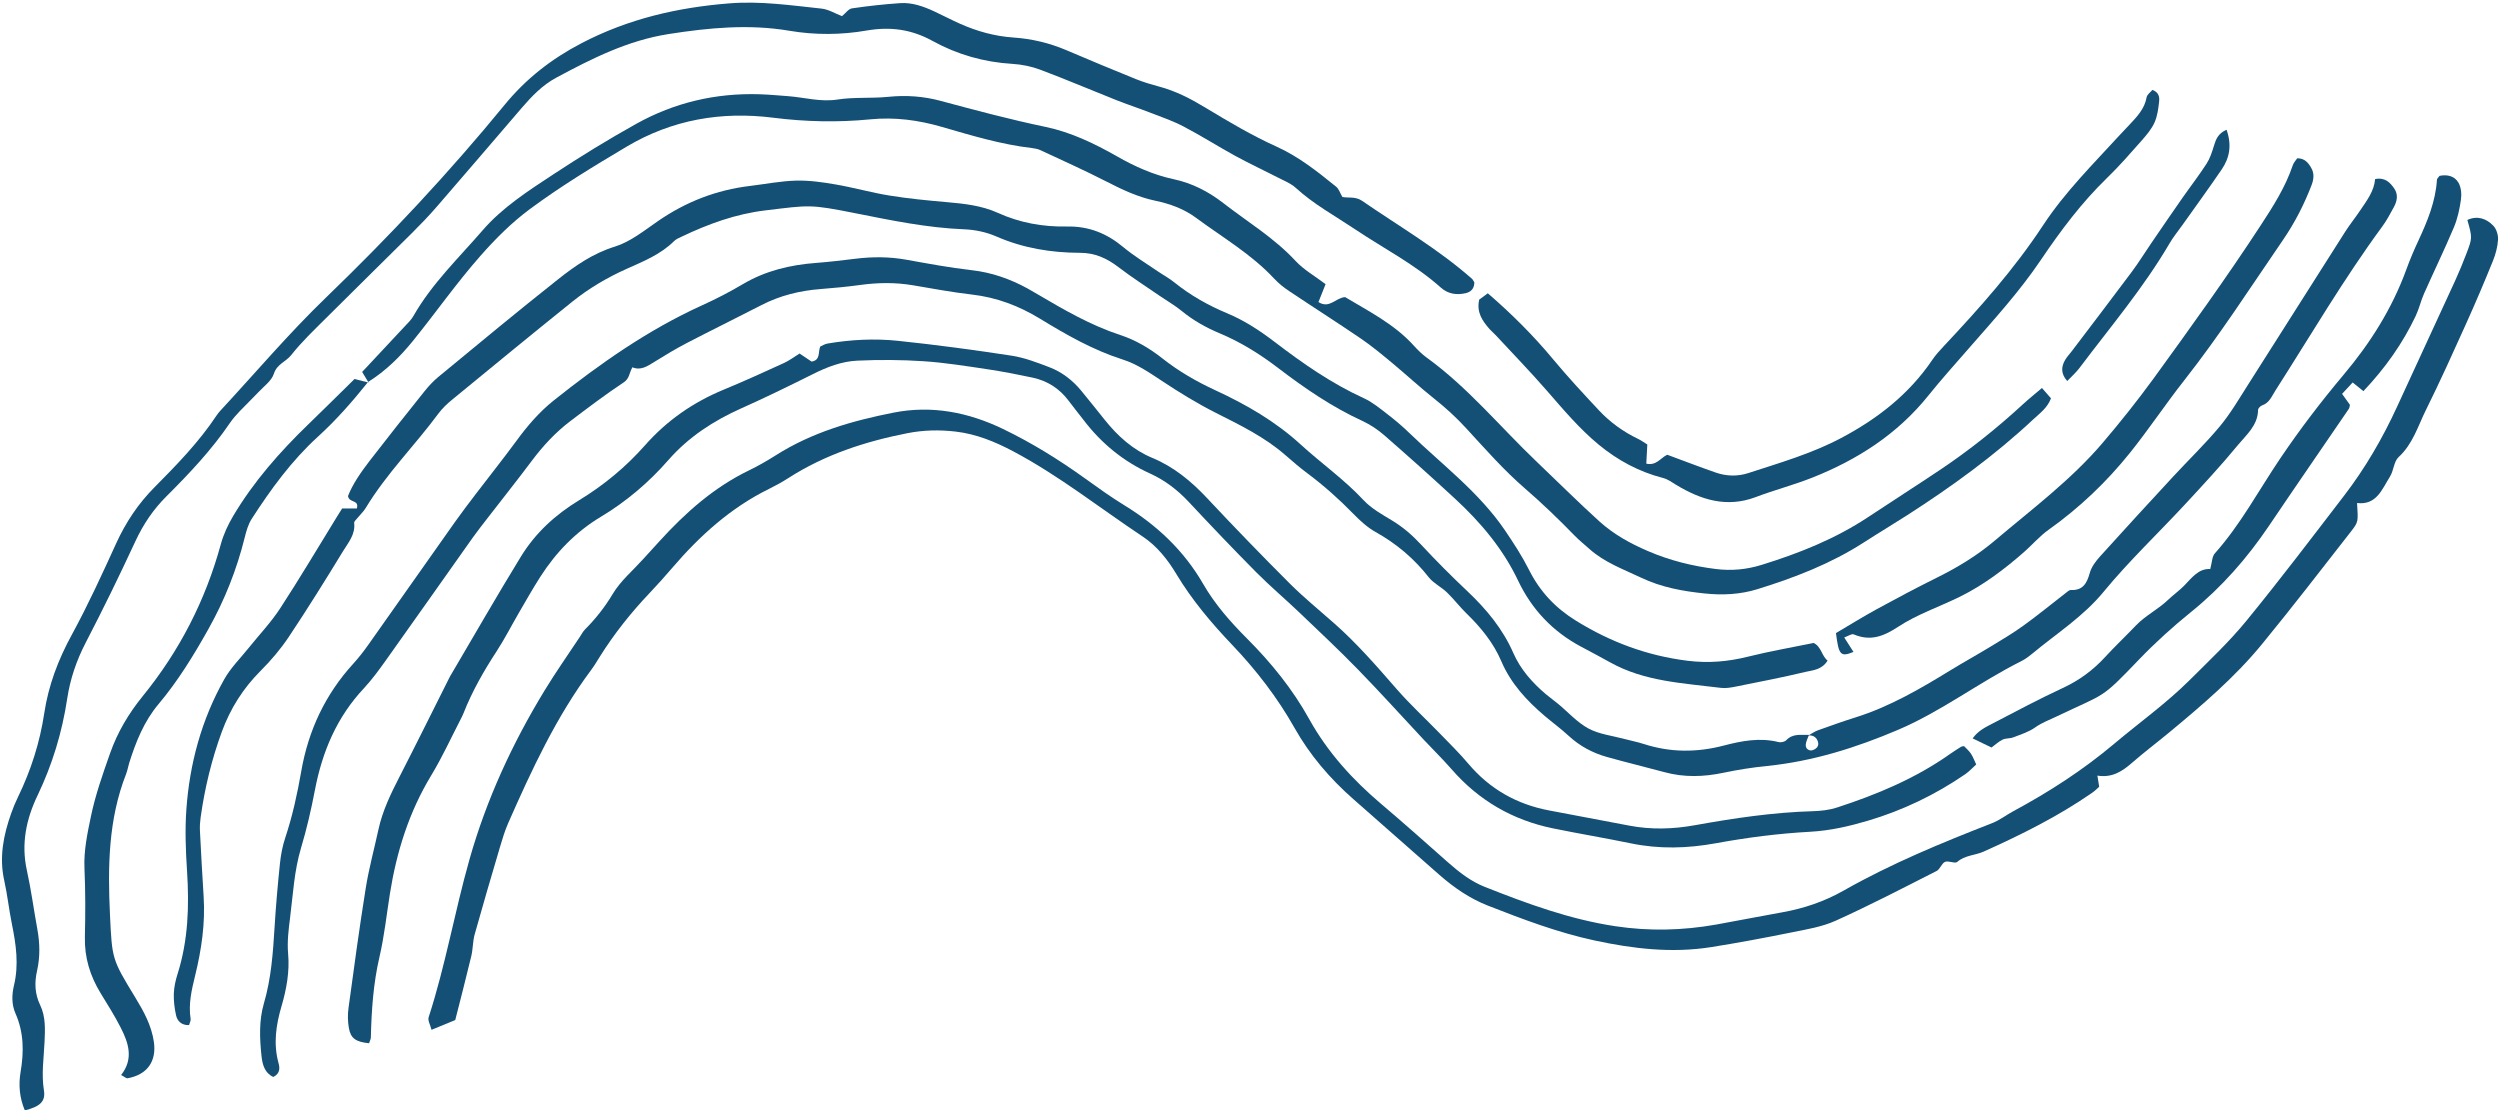 <?xml version="1.0" encoding="UTF-8" standalone="no"?><svg xmlns="http://www.w3.org/2000/svg" xmlns:xlink="http://www.w3.org/1999/xlink" fill="#000000" height="42.1" preserveAspectRatio="xMidYMid meet" version="1" viewBox="2.6 28.9 94.8 42.1" width="94.8" zoomAndPan="magnify"><g><g fill="#145076" id="change1_1"><path d="M17.234,53.937c1.102-1.546,2.193-3.099,3.291-4.648c0.178-0.25,0.369-0.491,0.556-0.734 c0.563-0.729,1.137-1.449,1.689-2.186c0.422-0.563,0.895-1.074,1.454-1.498c0.667-0.506,1.335-1.012,2.031-1.474 c0.219-0.146,0.201-0.351,0.326-0.57c0.31,0.133,0.565-0.037,0.831-0.203c0.402-0.251,0.809-0.496,1.229-0.715 c0.941-0.489,1.893-0.955,2.836-1.441c0.707-0.365,1.457-0.547,2.245-0.608c0.5-0.039,1-0.086,1.497-0.154 c0.669-0.092,1.334-0.101,2.002,0.012c0.742,0.126,1.484,0.265,2.232,0.351c0.935,0.108,1.778,0.425,2.58,0.914 c1,0.61,2.017,1.193,3.146,1.552c0.534,0.17,0.996,0.488,1.464,0.798c0.667,0.443,1.353,0.865,2.067,1.225 c0.923,0.465,1.847,0.915,2.633,1.602c0.273,0.239,0.549,0.476,0.84,0.693c0.622,0.465,1.197,0.979,1.74,1.535 c0.251,0.258,0.528,0.512,0.839,0.686c0.79,0.441,1.457,1.004,2.015,1.715c0.181,0.231,0.476,0.368,0.692,0.576 c0.259,0.25,0.478,0.542,0.736,0.793c0.546,0.531,1.023,1.111,1.324,1.815c0.361,0.846,0.964,1.495,1.65,2.079 c0.298,0.253,0.616,0.483,0.902,0.749c0.42,0.389,0.908,0.65,1.452,0.803c0.724,0.204,1.457,0.379,2.184,0.577 c0.745,0.203,1.485,0.181,2.237,0.022c0.544-0.115,1.097-0.201,1.651-0.257c1.739-0.176,3.383-0.695,4.977-1.374 c1.646-0.702,3.074-1.806,4.671-2.604c0.148-0.074,0.285-0.178,0.414-0.284c0.918-0.763,1.927-1.4,2.707-2.349 c0.955-1.161,2.055-2.202,3.08-3.307c0.683-0.737,1.368-1.475,2.006-2.25c0.323-0.392,0.758-0.746,0.766-1.335 c0.001-0.06,0.089-0.149,0.156-0.172c0.271-0.092,0.36-0.34,0.492-0.547c1.34-2.092,2.593-4.239,4.067-6.243 c0.164-0.224,0.295-0.474,0.429-0.718c0.128-0.231,0.18-0.48,0.02-0.714c-0.159-0.232-0.352-0.432-0.726-0.358 c-0.038,0.461-0.315,0.814-0.561,1.181c-0.187,0.278-0.398,0.54-0.578,0.822c-1.229,1.93-2.45,3.865-3.68,5.795 c-0.342,0.536-0.665,1.092-1.069,1.578c-0.552,0.664-1.178,1.265-1.765,1.9c-0.929,1.005-1.856,2.011-2.772,3.027 c-0.164,0.182-0.329,0.398-0.393,0.626c-0.109,0.391-0.254,0.672-0.717,0.654c-0.069-0.003-0.146,0.074-0.211,0.124 c-0.53,0.409-1.047,0.835-1.59,1.226c-0.405,0.293-0.838,0.549-1.266,0.808c-0.5,0.304-1.013,0.586-1.512,0.892 c-1.142,0.701-2.297,1.374-3.586,1.779c-0.479,0.151-0.952,0.319-1.425,0.489c-0.12,0.043-0.228,0.119-0.341,0.183 c0.001-0.002,0.002-0.005,0.003-0.007c-0.3,0.009-0.614-0.064-0.864,0.2c-0.06,0.063-0.206,0.095-0.295,0.072 c-0.705-0.179-1.407-0.043-2.068,0.13c-1.038,0.271-2.036,0.268-3.047-0.059c-0.238-0.077-0.487-0.124-0.729-0.189 c-0.457-0.123-0.953-0.177-1.36-0.395c-0.43-0.231-0.774-0.622-1.159-0.94c-0.15-0.125-0.311-0.237-0.46-0.363 c-0.515-0.439-0.96-0.935-1.235-1.564c-0.4-0.912-1.018-1.657-1.736-2.336c-0.608-0.574-1.201-1.168-1.77-1.781 c-0.327-0.352-0.677-0.655-1.089-0.904c-0.38-0.23-0.788-0.455-1.085-0.774c-0.728-0.783-1.6-1.393-2.381-2.108 c-0.96-0.879-2.065-1.516-3.235-2.057c-0.712-0.329-1.389-0.718-2.005-1.205c-0.487-0.384-1.018-0.7-1.603-0.891 c-1.125-0.369-2.135-0.957-3.145-1.551c-0.12-0.071-0.24-0.142-0.362-0.209c-0.667-0.366-1.365-0.612-2.131-0.699 c-0.831-0.094-1.656-0.249-2.479-0.397c-0.64-0.115-1.276-0.116-1.918-0.037c-0.498,0.061-0.997,0.121-1.497,0.159 c-0.987,0.074-1.925,0.298-2.787,0.81c-0.499,0.296-1.015,0.561-1.546,0.802c-2.046,0.929-3.869,2.212-5.619,3.605 c-0.549,0.437-1.001,0.968-1.416,1.534c-0.495,0.675-1.018,1.329-1.525,1.995c-0.271,0.355-0.542,0.71-0.8,1.074 c-1.097,1.55-2.187,3.104-3.284,4.653c-0.177,0.25-0.366,0.495-0.572,0.721c-1.066,1.167-1.708,2.537-1.977,4.089 c-0.148,0.853-0.333,1.696-0.607,2.52c-0.105,0.315-0.167,0.651-0.201,0.982c-0.083,0.798-0.153,1.598-0.202,2.399 c-0.06,0.976-0.127,1.944-0.405,2.894c-0.189,0.646-0.163,1.327-0.091,1.997c0.035,0.331,0.123,0.644,0.448,0.794 c0.277-0.141,0.243-0.361,0.195-0.536c-0.198-0.731-0.092-1.437,0.115-2.144c0.19-0.647,0.312-1.317,0.252-1.984 c-0.042-0.475,0.018-0.929,0.075-1.385c0.111-0.883,0.156-1.775,0.415-2.639c0.216-0.72,0.385-1.456,0.526-2.194 c0.279-1.458,0.833-2.771,1.866-3.866C16.709,54.664,16.975,54.3,17.234,53.937z M71.189,56.787 c0.183-0.011,0.305,0.087,0.35,0.249c0.042,0.148-0.05,0.255-0.194,0.307c-0.136,0.049-0.282-0.044-0.271-0.202 C71.082,57.021,71.145,56.904,71.189,56.787z" fill="inherit"/><path d="M97.145,37.458c-0.263-0.272-0.599-0.391-0.983-0.218c0.19,0.677,0.194,0.678-0.039,1.286 c-0.13,0.339-0.267,0.675-0.418,1.005c-0.733,1.598-1.473,3.193-2.207,4.79c-0.55,1.197-1.208,2.331-2.01,3.375 c-1.224,1.594-2.438,3.197-3.71,4.751c-0.652,0.796-1.409,1.508-2.141,2.237c-0.891,0.887-1.916,1.619-2.875,2.426 c-1.18,0.994-2.467,1.824-3.823,2.554c-0.268,0.144-0.515,0.34-0.796,0.449c-1.924,0.75-3.831,1.536-5.632,2.558 c-0.734,0.417-1.524,0.683-2.357,0.829c-0.824,0.145-1.645,0.311-2.469,0.458c-1.273,0.226-2.541,0.258-3.831,0.064 c-1.729-0.26-3.346-0.856-4.955-1.493c-0.524-0.208-0.966-0.553-1.387-0.925c-0.837-0.74-1.67-1.484-2.522-2.205 c-1.096-0.928-2.046-1.969-2.748-3.236c-0.626-1.129-1.437-2.13-2.348-3.042c-0.633-0.635-1.22-1.298-1.67-2.078 c-0.729-1.262-1.753-2.228-2.992-2.985c-0.523-0.32-1.021-0.681-1.52-1.039c-0.978-0.701-1.998-1.333-3.081-1.854 c-1.315-0.633-2.696-0.905-4.149-0.618c-1.568,0.309-3.091,0.747-4.46,1.615c-0.33,0.209-0.67,0.405-1.021,0.575 c-1.332,0.644-2.41,1.605-3.394,2.686c-0.207,0.227-0.415,0.452-0.621,0.681c-0.393,0.436-0.859,0.827-1.154,1.322 c-0.3,0.502-0.648,0.94-1.053,1.347c-0.077,0.078-0.128,0.182-0.19,0.275c-0.447,0.675-0.914,1.338-1.335,2.029 c-1.225,2.011-2.205,4.133-2.849,6.404c-0.564,1.986-0.911,4.027-1.551,5.993c-0.039,0.121,0.063,0.289,0.109,0.476 c0.334-0.137,0.605-0.249,0.9-0.37c0.204-0.809,0.416-1.616,0.609-2.428c0.064-0.269,0.054-0.557,0.128-0.823 c0.306-1.097,0.628-2.19,0.951-3.282c0.095-0.32,0.19-0.643,0.325-0.947c0.891-2.019,1.817-4.02,3.146-5.803 c0.117-0.156,0.216-0.326,0.32-0.491c0.55-0.879,1.193-1.685,1.907-2.436c0.288-0.303,0.568-0.616,0.84-0.934 c1.045-1.219,2.216-2.281,3.672-2.997c0.25-0.123,0.496-0.258,0.73-0.409c1.384-0.889,2.911-1.388,4.514-1.703 c0.613-0.121,1.218-0.133,1.831-0.062c0.789,0.092,1.507,0.388,2.202,0.758c1.732,0.921,3.266,2.141,4.892,3.222 c0.541,0.36,0.947,0.871,1.279,1.425c0.593,0.988,1.33,1.859,2.121,2.689c0.909,0.955,1.709,1.992,2.357,3.141 c0.583,1.034,1.341,1.919,2.229,2.7c1.091,0.958,2.178,1.921,3.27,2.878c0.549,0.481,1.149,0.894,1.831,1.161 c1.325,0.519,2.657,1.024,4.052,1.324c1.453,0.313,2.922,0.487,4.406,0.253c1.019-0.161,2.034-0.352,3.045-0.556 c0.571-0.116,1.166-0.21,1.69-0.447c1.295-0.585,2.559-1.242,3.827-1.886c0.132-0.067,0.189-0.289,0.32-0.345 c0.131-0.056,0.376,0.077,0.461,0.002c0.294-0.258,0.675-0.245,1.002-0.392c1.428-0.64,2.825-1.336,4.115-2.23 c0.108-0.075,0.201-0.171,0.267-0.229c-0.026-0.159-0.043-0.262-0.069-0.422c0.55,0.089,0.933-0.154,1.301-0.475 c0.462-0.404,0.954-0.774,1.427-1.166c1.248-1.034,2.484-2.087,3.514-3.344c1.151-1.403,2.257-2.842,3.375-4.272 c0.287-0.367,0.273-0.377,0.23-1.08c0.737,0.09,0.945-0.519,1.248-1.002c0.143-0.227,0.146-0.573,0.327-0.739 c0.542-0.497,0.734-1.178,1.04-1.794c0.533-1.074,1.026-2.168,1.519-3.262c0.356-0.788,0.694-1.585,1.019-2.386 c0.103-0.255,0.177-0.535,0.193-0.807C97.336,37.81,97.264,37.581,97.145,37.458z" fill="inherit"/><path d="M11.012,56.647c0.322-0.878,0.806-1.645,1.472-2.311c0.392-0.392,0.759-0.824,1.067-1.285 c0.712-1.068,1.392-2.159,2.06-3.255c0.197-0.323,0.471-0.632,0.419-1.065c-0.007-0.056,0.075-0.126,0.122-0.185 c0.104-0.129,0.23-0.242,0.315-0.382c0.783-1.299,1.861-2.37,2.757-3.581c0.148-0.2,0.336-0.376,0.529-0.534 c1.51-1.24,3.02-2.481,4.543-3.705c0.632-0.508,1.326-0.918,2.071-1.251c0.632-0.283,1.286-0.545,1.794-1.05 c0.076-0.076,0.187-0.121,0.288-0.169c1.012-0.483,2.051-0.861,3.178-0.996c1.677-0.202,1.678-0.236,3.398,0.106 c1.369,0.272,2.732,0.556,4.134,0.611c0.41,0.016,0.842,0.106,1.217,0.27c1.02,0.446,2.085,0.619,3.181,0.622 c0.565,0.001,1.018,0.208,1.455,0.543c0.508,0.389,1.05,0.736,1.578,1.099c0.276,0.19,0.57,0.357,0.828,0.569 c0.437,0.358,0.92,0.627,1.438,0.844c0.802,0.336,1.53,0.792,2.223,1.322c0.998,0.762,2.035,1.471,3.185,2 c0.299,0.138,0.585,0.33,0.834,0.547c0.904,0.789,1.799,1.589,2.68,2.403c0.97,0.896,1.814,1.895,2.387,3.101 c0.52,1.095,1.312,1.932,2.383,2.504c0.369,0.197,0.74,0.392,1.105,0.596c1.307,0.731,2.77,0.789,4.204,0.969 c0.189,0.024,0.391-0.014,0.582-0.052c0.875-0.176,1.753-0.345,2.621-0.553c0.281-0.067,0.62-0.072,0.842-0.429 c-0.226-0.179-0.238-0.532-0.529-0.669c-0.843,0.173-1.668,0.315-2.478,0.517c-0.764,0.191-1.503,0.257-2.303,0.158 c-1.532-0.191-2.913-0.707-4.217-1.51c-0.787-0.484-1.379-1.109-1.793-1.934c-0.262-0.521-0.584-1.015-0.912-1.499 c-0.985-1.451-2.389-2.495-3.63-3.696c-0.26-0.252-0.539-0.488-0.826-0.709c-0.286-0.22-0.572-0.46-0.896-0.607 c-1.23-0.561-2.325-1.327-3.391-2.141c-0.558-0.426-1.141-0.808-1.788-1.078c-0.727-0.303-1.402-0.684-2.015-1.179 c-0.194-0.157-0.419-0.276-0.626-0.418c-0.436-0.3-0.895-0.574-1.3-0.912c-0.628-0.525-1.314-0.801-2.145-0.784 c-0.899,0.018-1.781-0.139-2.609-0.515c-0.623-0.282-1.285-0.352-1.955-0.41c-0.722-0.063-1.446-0.133-2.161-0.249 c-0.688-0.111-1.362-0.304-2.049-0.422c-0.493-0.085-0.998-0.157-1.495-0.144c-0.583,0.016-1.164,0.132-1.746,0.202 c-1.272,0.152-2.426,0.601-3.483,1.329c-0.525,0.362-1.05,0.79-1.641,0.972c-0.833,0.257-1.507,0.729-2.157,1.243 c-1.533,1.211-3.035,2.462-4.543,3.704c-0.192,0.158-0.365,0.348-0.521,0.543c-0.698,0.872-1.393,1.746-2.075,2.631 c-0.338,0.439-0.654,0.897-0.822,1.337c0.043,0.275,0.43,0.122,0.336,0.472c-0.186,0-0.372,0-0.559,0 c-0.071,0.114-0.131,0.207-0.189,0.301c-0.717,1.164-1.414,2.342-2.161,3.487c-0.348,0.534-0.796,1.003-1.197,1.503 c-0.313,0.391-0.68,0.753-0.923,1.185c-0.861,1.531-1.314,3.198-1.437,4.943c-0.055,0.777-0.024,1.565,0.027,2.345 c0.085,1.319,0.042,2.618-0.361,3.89c-0.075,0.238-0.132,0.49-0.141,0.738c-0.009,0.274,0.024,0.556,0.084,0.824 c0.052,0.231,0.215,0.384,0.493,0.374c0.022-0.08,0.071-0.161,0.06-0.234c-0.089-0.567,0.039-1.105,0.173-1.651 c0.24-0.979,0.385-1.971,0.321-2.985c-0.053-0.835-0.099-1.671-0.141-2.507c-0.008-0.166,0.004-0.334,0.027-0.499 C10.364,58.782,10.626,57.699,11.012,56.647z" fill="inherit"/><path d="M5.149,55.39c0.114-0.75,0.354-1.453,0.707-2.132c0.656-1.261,1.278-2.541,1.877-3.831 c0.299-0.645,0.682-1.213,1.182-1.71c0.871-0.868,1.713-1.761,2.407-2.783c0.109-0.161,0.242-0.307,0.376-0.449 c0.23-0.243,0.475-0.473,0.704-0.717c0.209-0.224,0.499-0.43,0.584-0.698c0.117-0.368,0.458-0.453,0.658-0.707 c0.395-0.502,0.865-0.947,1.319-1.4c1.087-1.085,2.185-2.158,3.273-3.241c0.316-0.315,0.627-0.638,0.919-0.975 c1.078-1.245,2.149-2.496,3.221-3.746c0.384-0.448,0.792-0.873,1.315-1.154c1.353-0.728,2.719-1.416,4.268-1.657 c1.524-0.238,3.04-0.384,4.579-0.123c0.968,0.164,1.956,0.158,2.921-0.009c0.894-0.155,1.698-0.05,2.499,0.392 c0.936,0.517,1.953,0.807,3.032,0.872c0.357,0.021,0.725,0.096,1.059,0.222c0.966,0.363,1.915,0.768,2.874,1.149 c0.413,0.164,0.837,0.302,1.252,0.463c0.44,0.171,0.892,0.324,1.308,0.542c0.666,0.348,1.301,0.754,1.962,1.115 c0.538,0.293,1.094,0.552,1.639,0.832c0.222,0.114,0.468,0.211,0.648,0.376c0.686,0.627,1.495,1.066,2.259,1.578 c1.087,0.728,2.263,1.327,3.246,2.207c0.271,0.242,0.595,0.29,0.941,0.211c0.217-0.05,0.327-0.19,0.329-0.41 c-0.033-0.05-0.055-0.105-0.095-0.14c-1.284-1.13-2.761-1.987-4.162-2.952c-0.251-0.173-0.524-0.101-0.747-0.146 c-0.092-0.157-0.135-0.307-0.234-0.387c-0.71-0.574-1.414-1.139-2.266-1.524c-0.937-0.423-1.829-0.953-2.711-1.486 c-0.555-0.336-1.117-0.624-1.744-0.791c-0.295-0.079-0.591-0.167-0.874-0.281c-0.879-0.356-1.754-0.72-2.625-1.092 c-0.649-0.278-1.323-0.438-2.025-0.486c-0.705-0.048-1.373-0.235-2.016-0.52c-0.331-0.147-0.652-0.318-0.981-0.47 c-0.409-0.189-0.835-0.343-1.289-0.313c-0.612,0.041-1.224,0.108-1.831,0.198c-0.132,0.02-0.242,0.184-0.379,0.295 c-0.266-0.102-0.514-0.258-0.775-0.286c-1.16-0.122-2.304-0.293-3.494-0.199c-1.978,0.157-3.84,0.589-5.608,1.511 c-1.137,0.593-2.102,1.344-2.913,2.334c-2.107,2.572-4.374,4.995-6.771,7.305c-1.404,1.353-2.67,2.848-3.997,4.28 c-0.057,0.061-0.111,0.126-0.157,0.196c-0.668,1.007-1.505,1.867-2.351,2.72c-0.616,0.62-1.092,1.331-1.456,2.13 c-0.533,1.167-1.067,2.337-1.681,3.462c-0.516,0.945-0.887,1.918-1.047,2.98c-0.167,1.111-0.506,2.171-0.998,3.182 c-0.098,0.2-0.183,0.408-0.257,0.618c-0.293,0.827-0.459,1.663-0.262,2.546c0.121,0.544,0.179,1.102,0.29,1.648 c0.157,0.771,0.268,1.539,0.08,2.322c-0.086,0.359-0.094,0.729,0.057,1.071c0.318,0.72,0.322,1.456,0.193,2.214 c-0.085,0.498-0.039,0.991,0.161,1.46c0.571-0.144,0.792-0.335,0.724-0.757c-0.1-0.62-0.005-1.225,0.023-1.836 c0.022-0.475,0.047-0.958-0.166-1.4c-0.206-0.427-0.219-0.858-0.117-1.305c0.119-0.526,0.106-1.051,0.009-1.58 c-0.136-0.741-0.234-1.489-0.396-2.224c-0.223-1.007-0.025-1.948,0.407-2.845C4.586,57.888,4.956,56.669,5.149,55.39z" fill="inherit"/><path d="M20.07,56.171c0.039-0.074,0.077-0.149,0.107-0.227c0.329-0.835,0.772-1.607,1.261-2.357 c0.304-0.467,0.557-0.966,0.838-1.449c0.267-0.458,0.527-0.92,0.813-1.366c0.595-0.929,1.342-1.703,2.298-2.277 c0.963-0.578,1.815-1.3,2.555-2.147c0.769-0.88,1.717-1.495,2.777-1.968c0.916-0.409,1.819-0.85,2.716-1.299 c0.532-0.266,1.085-0.478,1.671-0.505c0.834-0.039,1.675-0.034,2.508,0.021c0.806,0.053,1.607,0.182,2.407,0.301 c0.579,0.086,1.154,0.199,1.727,0.32c0.566,0.12,1.03,0.414,1.378,0.884c0.183,0.247,0.379,0.483,0.565,0.727 c0.672,0.883,1.507,1.567,2.518,2.026c0.57,0.259,1.046,0.626,1.472,1.082c0.839,0.897,1.686,1.787,2.551,2.659 c0.53,0.534,1.107,1.021,1.651,1.541c0.745,0.711,1.497,1.417,2.216,2.155c0.837,0.859,1.641,1.751,2.461,2.628 c0.362,0.387,0.742,0.757,1.09,1.156c1.027,1.178,2.306,1.92,3.832,2.234c0.983,0.202,1.974,0.366,2.957,0.569 c1.082,0.224,2.147,0.195,3.238-0.005c1.177-0.216,2.374-0.369,3.568-0.434c0.759-0.042,1.487-0.211,2.188-0.419 c1.311-0.388,2.55-0.981,3.686-1.761c0.154-0.105,0.281-0.248,0.419-0.372c-0.079-0.165-0.125-0.298-0.202-0.411 c-0.073-0.109-0.177-0.197-0.257-0.283c-0.056,0.01-0.088,0.007-0.109,0.02c-0.141,0.089-0.283,0.178-0.42,0.274 c-1.312,0.929-2.776,1.54-4.293,2.034c-0.286,0.093-0.601,0.129-0.904,0.138c-1.511,0.043-3.001,0.265-4.484,0.532 c-0.835,0.151-1.661,0.174-2.494,0.014c-1.013-0.195-2.028-0.383-3.042-0.576c-1.222-0.233-2.241-0.81-3.05-1.766 c-0.341-0.404-0.721-0.776-1.089-1.156c-0.543-0.56-1.12-1.091-1.632-1.678c-0.752-0.863-1.5-1.725-2.359-2.485 c-0.564-0.499-1.151-0.976-1.684-1.507c-1.066-1.065-2.115-2.148-3.145-3.248c-0.601-0.642-1.263-1.188-2.074-1.525 c-0.748-0.311-1.314-0.829-1.809-1.445c-0.297-0.37-0.591-0.743-0.893-1.108c-0.326-0.394-0.727-0.704-1.201-0.886 c-0.467-0.179-0.945-0.363-1.435-0.439c-1.433-0.22-2.872-0.413-4.314-0.564c-0.888-0.093-1.785-0.046-2.67,0.104 c-0.104,0.018-0.2,0.082-0.277,0.116c-0.084,0.227,0.016,0.511-0.325,0.568c-0.138-0.093-0.291-0.196-0.456-0.306 c-0.211,0.13-0.388,0.267-0.587,0.358c-0.76,0.347-1.521,0.695-2.294,1.014c-1.156,0.477-2.152,1.17-2.98,2.108 c-0.726,0.822-1.565,1.516-2.5,2.084c-0.901,0.547-1.659,1.244-2.206,2.136c-0.918,1.498-1.791,3.023-2.683,4.536 c-0.014,0.024-0.026,0.049-0.039,0.074c-0.626,1.246-1.244,2.496-1.88,3.736c-0.332,0.648-0.649,1.297-0.803,2.015 c-0.159,0.736-0.359,1.464-0.478,2.206c-0.243,1.514-0.448,3.035-0.655,4.555c-0.033,0.245-0.029,0.504,0.013,0.747 c0.068,0.402,0.26,0.533,0.766,0.586c0.023-0.073,0.068-0.148,0.069-0.224c0.025-1.028,0.093-2.046,0.328-3.055 c0.183-0.786,0.268-1.595,0.395-2.394c0.252-1.585,0.722-3.089,1.561-4.475C19.365,57.623,19.7,56.886,20.07,56.171z" fill="inherit"/><path d="M18.273,41.809c0.859-1.062,1.642-2.183,2.549-3.211c0.577-0.654,1.182-1.259,1.88-1.776 c1.169-0.865,2.409-1.617,3.657-2.359c1.728-1.027,3.594-1.347,5.56-1.099c1.227,0.155,2.455,0.182,3.676,0.062 c0.941-0.092,1.831,0.028,2.724,0.287c1.125,0.326,2.247,0.666,3.417,0.802c0.109,0.013,0.223,0.035,0.321,0.081 c0.833,0.389,1.674,0.765,2.492,1.185c0.599,0.307,1.197,0.592,1.862,0.731c0.55,0.115,1.082,0.307,1.535,0.642 c1.007,0.746,2.103,1.379,2.968,2.309c0.169,0.182,0.37,0.342,0.578,0.48c0.901,0.603,1.816,1.185,2.711,1.795 c0.413,0.282,0.8,0.603,1.185,0.923c0.537,0.445,1.048,0.922,1.594,1.354c0.44,0.348,0.845,0.721,1.225,1.135 c0.717,0.781,1.422,1.583,2.221,2.274c0.657,0.568,1.276,1.164,1.879,1.784c0.175,0.18,0.372,0.337,0.559,0.505 c0.572,0.513,1.279,0.767,1.96,1.091c0.78,0.371,1.589,0.515,2.42,0.601c0.668,0.07,1.341,0.039,1.991-0.162 c1.417-0.438,2.794-0.969,4.048-1.779c0.539-0.348,1.091-0.677,1.631-1.024c1.694-1.088,3.321-2.266,4.794-3.645 c0.241-0.225,0.522-0.42,0.664-0.79c-0.099-0.114-0.201-0.23-0.343-0.392c-0.263,0.224-0.498,0.412-0.719,0.615 c-0.988,0.91-2.034,1.746-3.15,2.492c-0.905,0.605-1.822,1.192-2.729,1.793c-1.246,0.824-2.616,1.37-4.034,1.808 c-0.565,0.174-1.134,0.231-1.734,0.156c-0.893-0.112-1.736-0.32-2.572-0.679c-0.681-0.292-1.301-0.636-1.842-1.125 c-0.806-0.729-1.575-1.498-2.361-2.246c-1.392-1.324-2.614-2.826-4.185-3.963c-0.18-0.13-0.342-0.29-0.491-0.455 c-0.745-0.825-1.722-1.309-2.607-1.843c-0.369,0.028-0.59,0.455-1.011,0.188c0.091-0.229,0.178-0.447,0.27-0.678 c-0.398-0.303-0.824-0.543-1.141-0.884c-0.807-0.871-1.818-1.477-2.741-2.194c-0.557-0.433-1.183-0.754-1.872-0.901 c-0.777-0.166-1.479-0.482-2.162-0.872c-0.851-0.485-1.746-0.913-2.7-1.112c-1.34-0.28-2.658-0.631-3.977-0.987 c-0.651-0.176-1.313-0.223-1.991-0.154c-0.637,0.065-1.29,0.004-1.92,0.102c-0.65,0.102-1.256-0.081-1.882-0.128 c-0.362-0.027-0.724-0.061-1.086-0.072c-1.656-0.051-3.221,0.316-4.664,1.12c-1.072,0.597-2.12,1.241-3.145,1.916 c-0.955,0.628-1.933,1.255-2.686,2.126c-0.91,1.053-1.927,2.024-2.625,3.252c-0.081,0.142-0.207,0.26-0.32,0.382 c-0.53,0.57-1.063,1.137-1.621,1.734c0.072,0.119,0.15,0.249,0.228,0.379C17.229,42.963,17.78,42.42,18.273,41.809z" fill="inherit"/><path d="M16.562,43.382c-0.001,0.001-0.002,0.002-0.003,0.002c-0.004,0.005-0.008,0.01-0.013,0.015 c0.01,0.003,0.02,0.005,0.03,0.008C16.571,43.398,16.567,43.39,16.562,43.382z" fill="inherit"/><path d="M59.328,41.621c0.645,0.695,1.305,1.378,1.928,2.092c0.624,0.716,1.234,1.444,1.97,2.051 c0.719,0.593,1.525,1.026,2.429,1.259c0.198,0.051,0.338,0.162,0.503,0.262c0.938,0.567,1.92,0.882,3.023,0.463 c0.703-0.267,1.437-0.457,2.136-0.734c1.712-0.679,3.226-1.647,4.397-3.103c0.489-0.609,1.011-1.191,1.525-1.78 c0.954-1.093,1.932-2.161,2.749-3.372c0.748-1.109,1.552-2.184,2.522-3.122c0.461-0.446,0.883-0.933,1.308-1.414 c0.183-0.208,0.371-0.429,0.482-0.678c0.11-0.246,0.146-0.532,0.175-0.805c0.016-0.153-0.004-0.337-0.255-0.431 c-0.069,0.085-0.201,0.173-0.22,0.281c-0.078,0.444-0.371,0.74-0.657,1.047c-0.114,0.122-0.232,0.242-0.345,0.365 c-1.017,1.112-2.091,2.174-2.925,3.442c-1.093,1.663-2.412,3.142-3.77,4.588c-0.153,0.163-0.305,0.33-0.43,0.514 c-0.882,1.305-2.081,2.236-3.456,2.964c-1.116,0.591-2.326,0.94-3.519,1.329c-0.408,0.133-0.831,0.122-1.237-0.019 c-0.622-0.217-1.237-0.453-1.839-0.676c-0.26,0.123-0.411,0.424-0.794,0.338c0.012-0.233,0.025-0.469,0.038-0.727 c-0.116-0.071-0.228-0.154-0.352-0.213c-0.56-0.27-1.059-0.629-1.481-1.08c-0.591-0.632-1.18-1.266-1.733-1.931 c-0.751-0.904-1.577-1.729-2.482-2.509c-0.122,0.09-0.233,0.171-0.326,0.239c-0.111,0.482,0.123,0.811,0.397,1.124 C59.165,41.468,59.253,41.539,59.328,41.621z" fill="inherit"/><path d="M89.054,46.302c-0.81,1.201-1.494,2.491-2.467,3.582c-0.109,0.122-0.106,0.345-0.175,0.594 c-0.445-0.026-0.7,0.336-0.99,0.631c-0.193,0.197-0.421,0.356-0.609,0.537c-0.38,0.365-0.857,0.593-1.219,0.972 c-0.385,0.404-0.792,0.787-1.169,1.198c-0.46,0.501-0.986,0.887-1.608,1.175c-0.911,0.422-1.797,0.897-2.688,1.36 c-0.258,0.134-0.527,0.267-0.726,0.549c0.271,0.131,0.494,0.239,0.714,0.346c0.151-0.11,0.276-0.229,0.423-0.3 c0.12-0.057,0.276-0.036,0.403-0.085c0.284-0.11,0.588-0.204,0.831-0.377c0.255-0.182,0.535-0.282,0.809-0.414 c1.908-0.913,1.651-0.621,3.128-2.16c0.617-0.643,1.284-1.246,1.977-1.806c1.162-0.939,2.127-2.043,2.959-3.276 c0.999-1.481,2.015-2.95,3.021-4.425c0.028-0.041,0.028-0.1,0.041-0.152c-0.092-0.129-0.185-0.26-0.297-0.416 c0.147-0.159,0.273-0.294,0.401-0.432c0.141,0.114,0.245,0.198,0.407,0.329c0.833-0.88,1.489-1.81,1.983-2.851 c0.129-0.272,0.195-0.572,0.317-0.848c0.373-0.84,0.775-1.667,1.132-2.513c0.139-0.33,0.216-0.693,0.267-1.049 c0.03-0.207,0.009-0.461-0.09-0.637c-0.146-0.261-0.431-0.326-0.722-0.266c-0.039,0.057-0.095,0.101-0.098,0.148 c-0.052,0.825-0.36,1.57-0.703,2.307c-0.165,0.354-0.319,0.714-0.452,1.08c-0.539,1.486-1.365,2.796-2.38,4.003 C90.614,44.129,89.803,45.191,89.054,46.302z" fill="inherit"/><path d="M82.331,45.695c-1.2,1.408-2.682,2.513-4.085,3.701c-0.662,0.561-1.398,1.011-2.177,1.397 c-0.774,0.383-1.538,0.789-2.296,1.203c-0.534,0.292-1.052,0.615-1.553,0.91c0.105,0.839,0.173,0.914,0.664,0.715 c-0.113-0.177-0.222-0.347-0.351-0.549c0.16-0.056,0.285-0.148,0.358-0.117c0.633,0.268,1.123,0.082,1.688-0.288 c0.713-0.469,1.547-0.751,2.321-1.13c0.908-0.446,1.709-1.05,2.465-1.716c0.308-0.272,0.58-0.592,0.912-0.828 c1.169-0.831,2.198-1.809,3.091-2.922c0.714-0.89,1.347-1.845,2.053-2.742c1.346-1.711,2.522-3.541,3.752-5.333 c0.444-0.648,0.799-1.34,1.08-2.072c0.082-0.214,0.113-0.437-0.006-0.648c-0.111-0.197-0.246-0.374-0.536-0.374 c-0.053,0.081-0.135,0.163-0.168,0.263c-0.279,0.829-0.743,1.555-1.217,2.28c-1.297,1.986-2.684,3.908-4.076,5.826 C83.643,44.102,82.999,44.911,82.331,45.695z" fill="inherit"/><path d="M7.498,57.837c0.252-0.803,0.565-1.585,1.11-2.233c0.741-0.881,1.334-1.85,1.895-2.85 c0.619-1.104,1.076-2.26,1.38-3.485c0.06-0.24,0.131-0.492,0.263-0.696c0.727-1.127,1.516-2.209,2.513-3.117 c0.692-0.63,1.304-1.329,1.887-2.057c-0.173-0.044-0.345-0.087-0.503-0.127c-0.599,0.589-1.17,1.157-1.749,1.716 c-1.087,1.051-2.082,2.179-2.855,3.484c-0.196,0.331-0.364,0.693-0.465,1.063c-0.581,2.13-1.568,4.049-2.958,5.758 c-0.535,0.658-0.961,1.373-1.24,2.167c-0.277,0.788-0.559,1.583-0.728,2.398c-0.134,0.644-0.275,1.298-0.245,1.976 c0.039,0.863,0.036,1.729,0.016,2.594c-0.019,0.782,0.197,1.483,0.601,2.141c0.262,0.428,0.531,0.854,0.758,1.3 c0.297,0.581,0.498,1.183,0.015,1.795c0.113,0.058,0.19,0.134,0.251,0.123c0.743-0.137,1.098-0.644,0.991-1.38 c-0.091-0.623-0.384-1.156-0.706-1.684c-0.884-1.45-0.879-1.453-0.958-3.127c-0.086-1.819-0.067-3.625,0.615-5.356 C7.436,58.11,7.456,57.969,7.498,57.837z" fill="inherit"/><path d="M83.428,39.22c-0.749,1.004-1.51,1.999-2.267,2.998c-0.084,0.111-0.183,0.213-0.252,0.332 c-0.151,0.261-0.166,0.52,0.08,0.799c0.169-0.178,0.336-0.324,0.466-0.497c1.171-1.556,2.434-3.045,3.421-4.734 c0.14-0.239,0.319-0.456,0.48-0.683c0.499-0.703,1.007-1.4,1.492-2.112c0.295-0.433,0.391-0.912,0.183-1.504 c-0.321,0.141-0.403,0.362-0.477,0.605c-0.072,0.235-0.149,0.479-0.281,0.683c-0.285,0.443-0.61,0.859-0.911,1.291 c-0.398,0.57-0.79,1.144-1.182,1.717C83.928,38.484,83.694,38.864,83.428,39.22z" fill="inherit"/></g></g></svg>